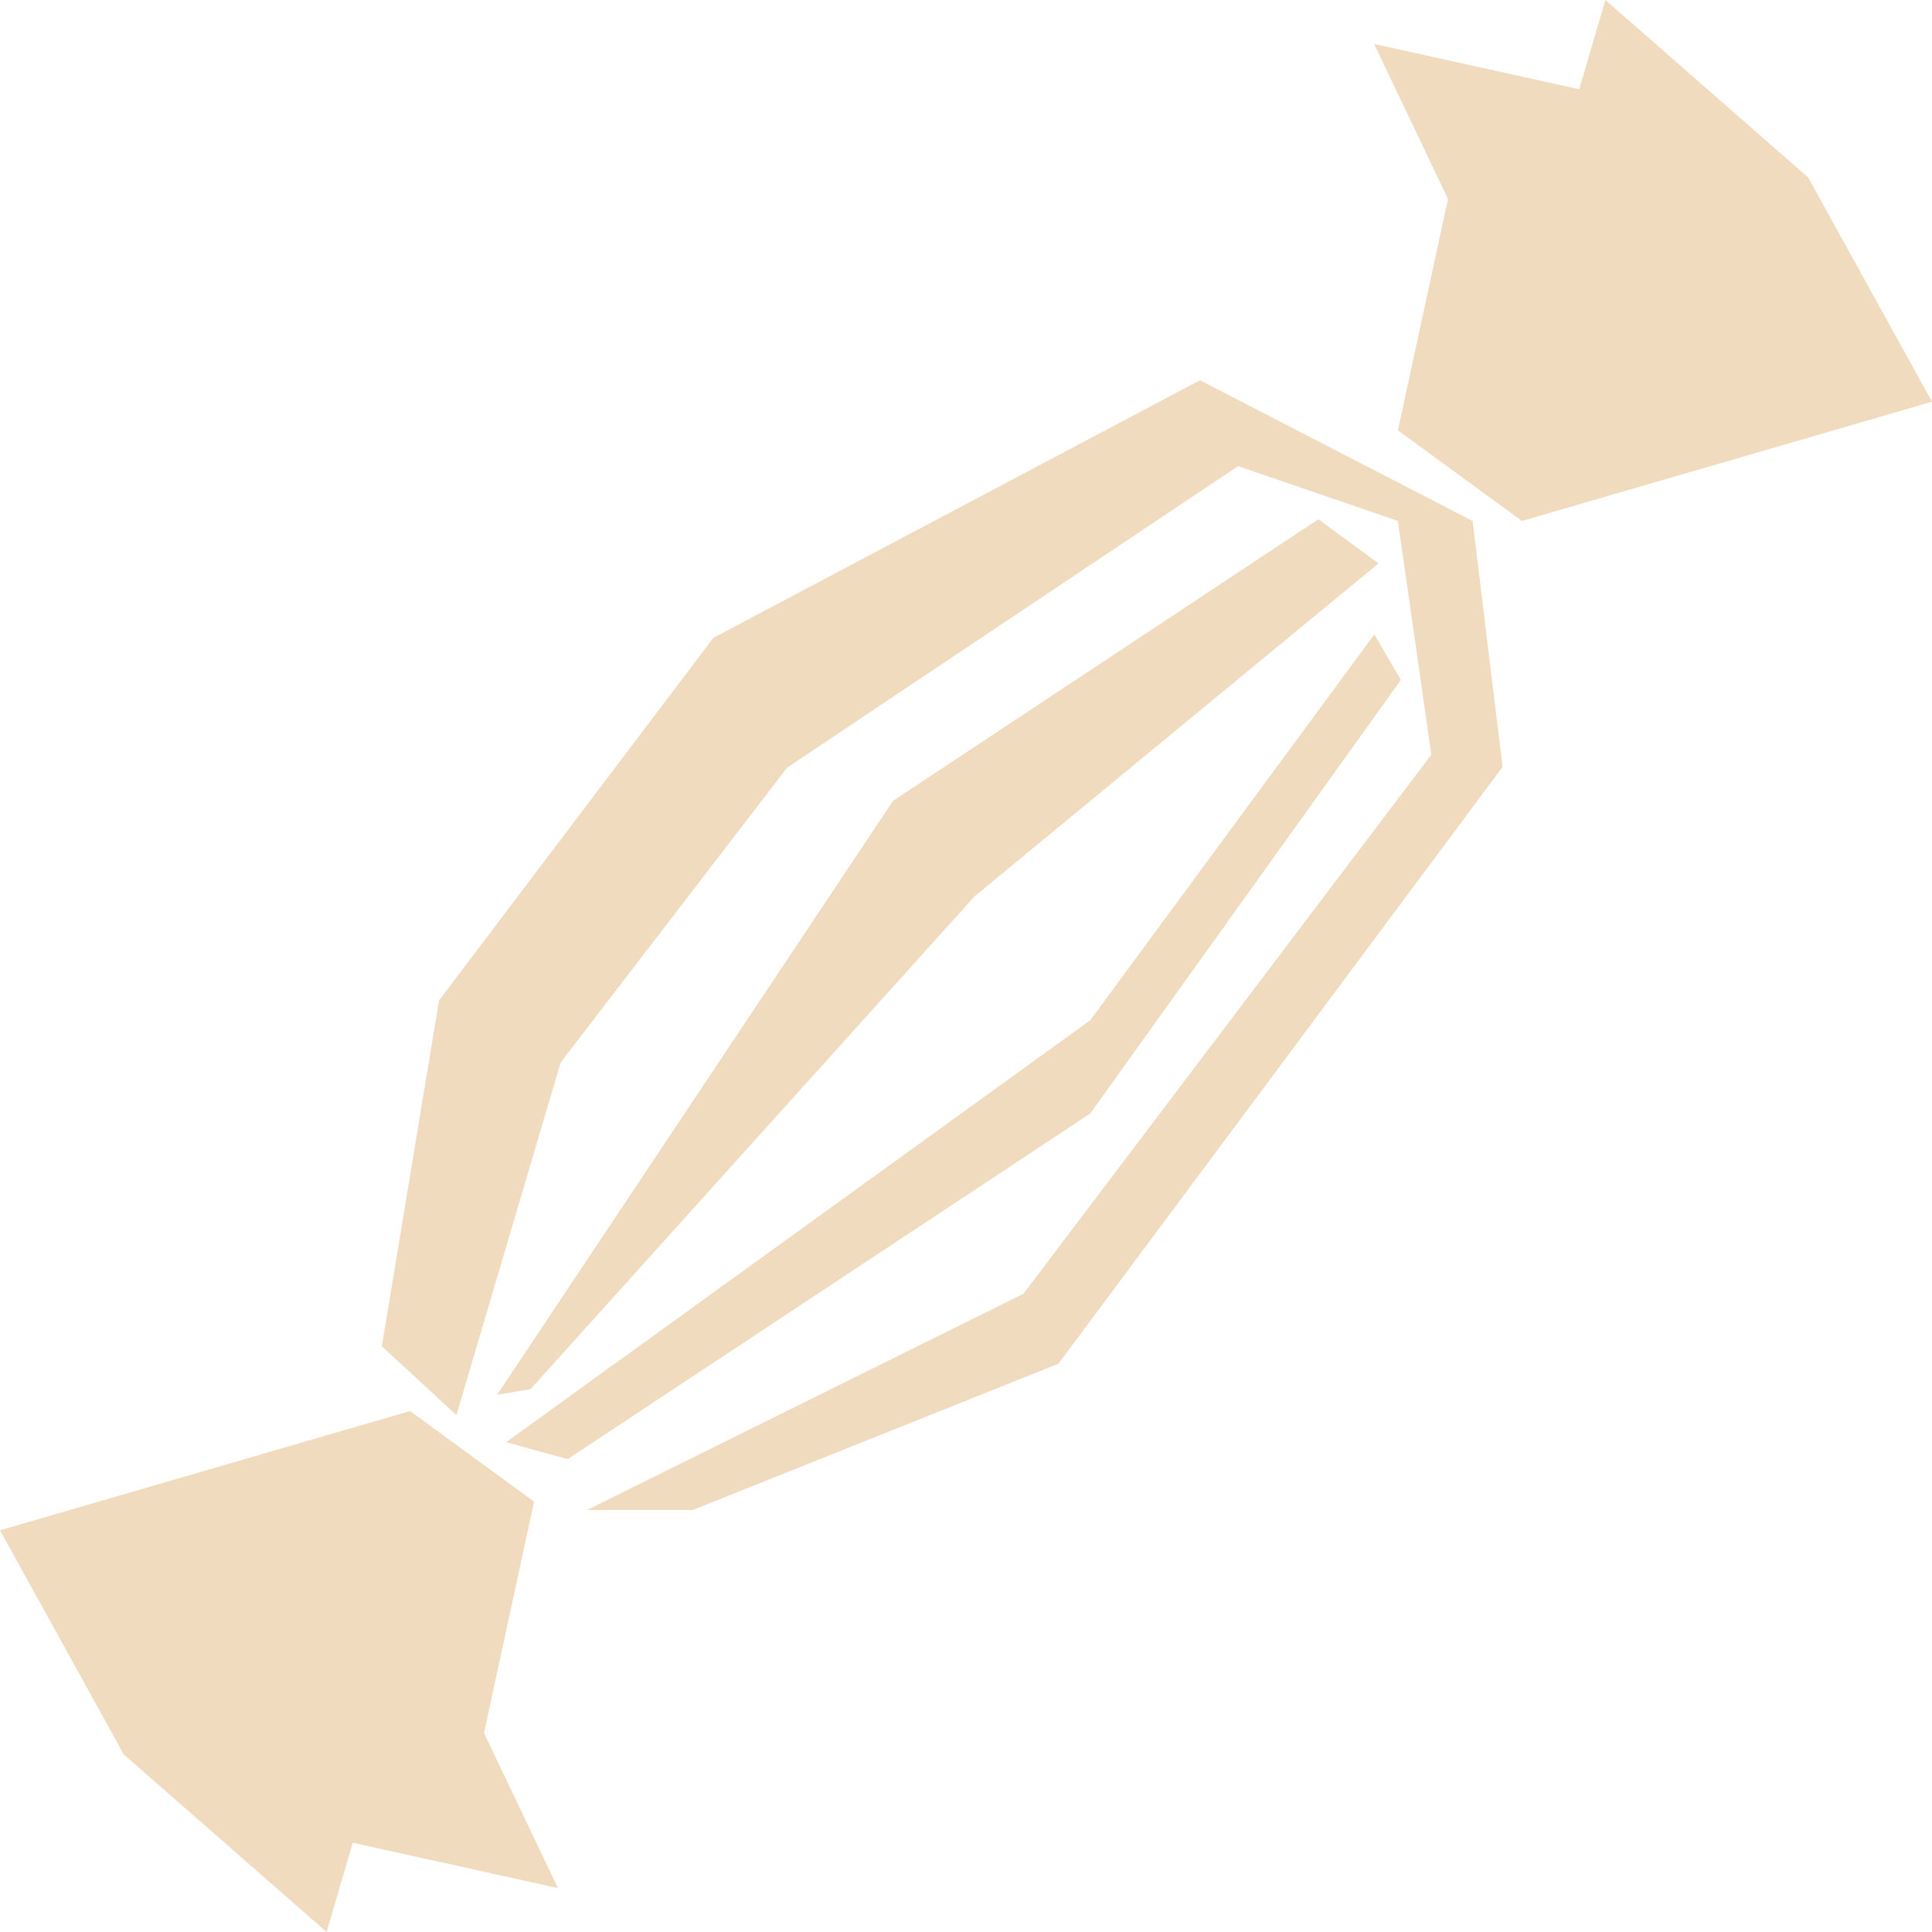 <?xml version="1.0" encoding="UTF-8"?>
<svg id="Capa_1" data-name="Capa 1" xmlns="http://www.w3.org/2000/svg" viewBox="0 0 1080 1080">
  <defs>
    <style>
      .cls-1 {
        fill: #f0dbbe;
      }
    </style>
  </defs>
  <polygon class="cls-1" points="897.44 0 1010.78 99.22 1080 224.56 850.78 291.22 781.44 240.56 809.44 111.22 768.11 24.56 882.78 49.89 897.44 0"/>
  <polygon class="cls-1" points="182.56 1080 69.22 980.78 0 855.44 229.22 788.78 298.56 839.44 270.56 968.78 311.89 1055.44 197.22 1030.11 182.56 1080"/>
  <polygon class="cls-1" points="839.96 428.7 591.67 762.33 387.22 844.11 328.11 844.11 572.11 723.22 800.11 421.89 781.44 291.22 692.11 260.56 440.02 429.09 313.44 593.89 255.13 791.06 213.44 752.56 245.44 559.22 398.78 356.56 670.78 212.56 823.19 291.22 839.96 428.7"/>
  <polygon class="cls-1" points="277.89 779.67 499.22 447.67 736.95 290.29 770.63 314.93 544.85 501 296.56 776.56 277.89 779.67"/>
  <polygon class="cls-1" points="282.93 806.19 609.44 570.33 768.26 354.63 783.07 380.11 609.44 622.48 317.3 815.67 282.93 806.19"/>
</svg>